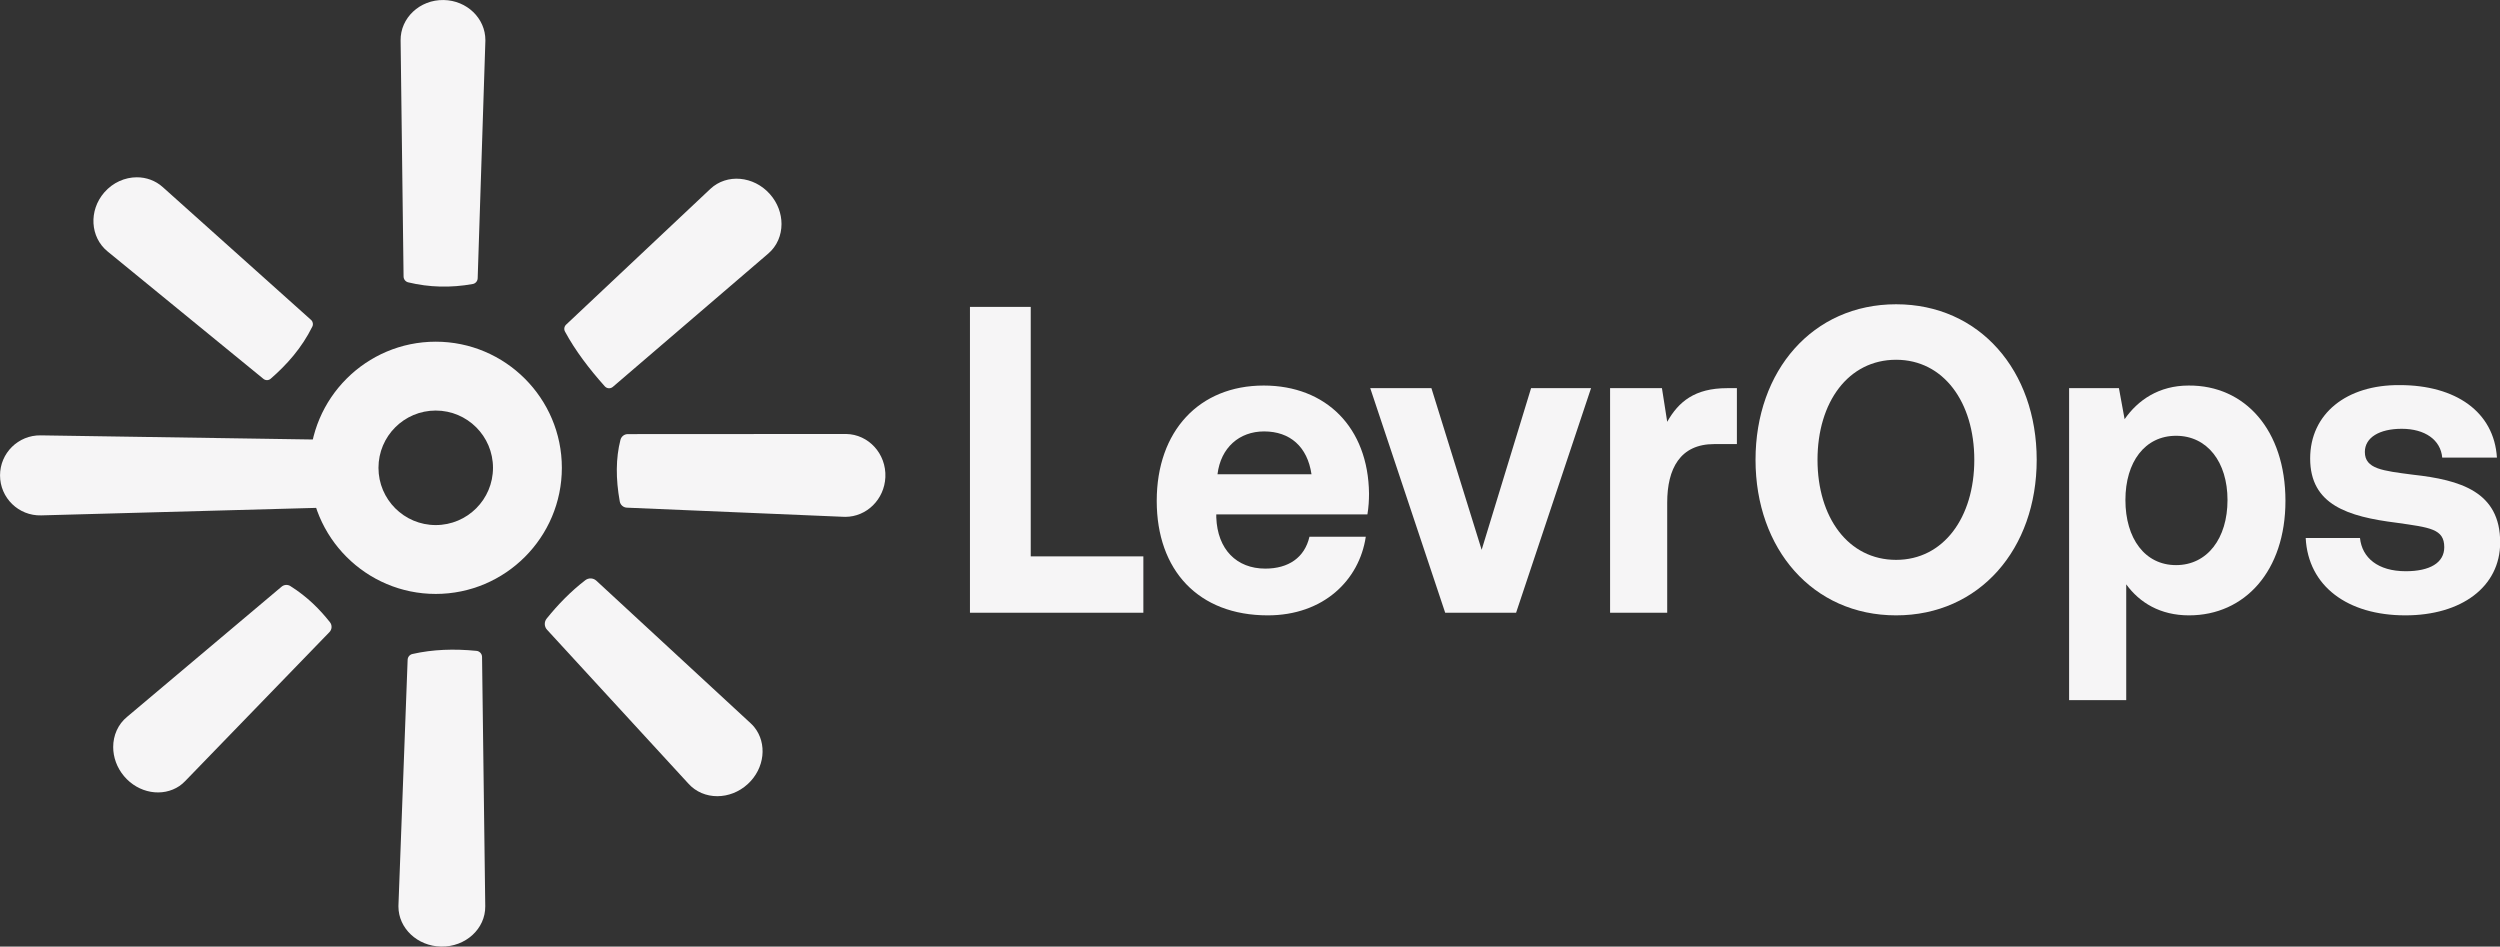 <?xml version="1.0" encoding="UTF-8" standalone="no"?>
<!DOCTYPE svg PUBLIC "-//W3C//DTD SVG 1.1//EN" "http://www.w3.org/Graphics/SVG/1.1/DTD/svg11.dtd">
<svg width="100%" height="100%" viewBox="0 0 30312 11477" version="1.1" xmlns="http://www.w3.org/2000/svg" xmlns:xlink="http://www.w3.org/1999/xlink" xml:space="preserve" xmlns:serif="http://www.serif.com/" style="fill-rule:evenodd;clip-rule:evenodd;stroke-linejoin:round;stroke-miterlimit:2;">
    <rect x="0" y="0" width="30312" height="11477" fill="#333333" stroke="none"/>
    <g id="Layer-1" serif:id="Layer 1" transform="matrix(4.167,0,0,4.167,-5535.62,-2331.28)">
        <g transform="matrix(1,0,0,1,2596.3,1754.05)">
            <path d="M0,333.218C-92.029,333.218 -166.608,258.639 -166.608,166.609C-166.608,74.608 -92.029,0.001 0,0.001C92.029,0.001 166.609,74.608 166.609,166.609C166.609,258.639 92.029,333.218 0,333.218M0,-200.365C-202.339,-200.365 -366.973,-35.73 -366.973,166.609C-366.973,368.947 -202.339,533.583 0,533.583C202.339,533.583 366.975,368.947 366.975,166.609C366.975,-35.73 202.339,-200.365 0,-200.365" style="fill:rgb(246,245,246);fill-rule:nonzero;"/>
        </g>
        <g transform="matrix(1,0,0,1,2289.75,1850.02)">
            <path d="M0,186.087L-841.58,209.06C-907.112,210.849 -961.203,158.213 -961.203,92.658C-961.203,27.655 -907.984,-24.762 -842.989,-23.774L-40.232,-11.577L0,186.087Z" style="fill:rgb(246,245,246);fill-rule:nonzero;"/>
        </g>
        <g transform="matrix(1,0,0,1,2516.18,574.721)">
            <path d="M0,806.278C-7.812,804.391 -13.346,797.421 -13.447,789.384L-22.089,102.408C-22.89,36.841 33.725,-16.312 103.154,-15.196C170.724,-14.08 224.591,38.042 224.591,101.379C224.591,102.609 224.563,103.81 224.534,105.04L202.161,794.416C201.892,802.71 195.86,809.714 187.692,811.175C123.916,822.59 61.338,821.094 0,806.278" style="fill:rgb(246,245,246);fill-rule:nonzero;"/>
        </g>
        <g transform="matrix(1,0,0,1,2237.29,1232.56)">
            <path d="M0,277.106C-30.685,339.319 -74.295,388.18 -121.363,428.994C-127.348,434.184 -136.194,434.327 -142.326,429.314L-595.923,58.449C-646.673,16.94 -651.022,-60.614 -605.507,-113.08C-580.276,-142.174 -545.175,-157.221 -510.674,-157.221C-483.527,-157.221 -456.75,-147.923 -435.409,-128.814L-3.741,257.799C1.691,262.664 3.226,270.566 0,277.106" style="fill:rgb(246,245,246);fill-rule:nonzero;"/>
        </g>
        <g transform="matrix(1,0,0,1,3602.42,1543.98)">
            <path d="M0,-332.672C0,-300.145 -12.874,-268.706 -38.42,-246.821L-490.831,141.226C-497.711,147.127 -508.042,146.427 -514.096,139.68C-559.848,88.685 -600.307,35.268 -630.018,-19.744C-633.619,-26.413 -632.325,-34.662 -626.806,-39.856L-207.059,-434.886C-159.313,-479.799 -80.958,-472.962 -33.756,-419.752C-11.186,-394.292 0,-362.995 0,-332.672" style="fill:rgb(246,245,246);fill-rule:nonzero;"/>
        </g>
        <g transform="matrix(1,0,0,1,3133.79,2046.27)">
            <path d="M0,-206.972C2.507,-216.764 11.223,-223.683 21.331,-223.688L656.574,-224.051C722.112,-223.05 773.777,-166.236 770.832,-98.437C767.999,-33.527 716.162,17.079 654.228,17.079C651.997,17.079 649.737,17.022 647.477,16.879L18.71,-9.652C8.475,-10.084 -0.16,-17.536 -1.982,-27.618C-13.949,-93.805 -13.623,-153.759 0,-206.972" style="fill:rgb(246,245,246);fill-rule:nonzero;"/>
        </g>
        <g transform="matrix(1,0,0,1,3504.12,2275.52)">
            <path d="M0,565.438C-25.661,588.924 -57.587,600.625 -88.54,600.625C-120.379,600.625 -151.162,588.267 -173.017,563.606L-583.918,116.327C-592.222,107.288 -592.77,93.503 -585.08,83.937C-551.691,42.397 -514.296,4.237 -472.71,-27.743C-463.03,-35.187 -449.422,-34.67 -440.453,-26.383L7.81,387.787C11.671,391.362 15.418,395.11 18.767,399.23C57.329,446.718 49.805,519.809 0,565.438" style="fill:rgb(246,245,246);fill-rule:nonzero;"/>
        </g>
        <g transform="matrix(1,0,0,1,2288.5,2769.32)">
            <path d="M0,-399.379C6.795,-390.792 6.216,-378.517 -1.402,-370.651L-421.202,62.825C-426.321,68.088 -431.815,73.037 -437.879,77.128C-486.884,110.256 -556.914,98.813 -599.223,48.464C-620.307,23.348 -630.691,-6.891 -630.691,-36.185C-630.691,-69.913 -616.96,-102.353 -589.955,-124.296L-140.725,-502.745C-133.528,-508.808 -123.208,-509.635 -115.245,-504.619C-64.958,-472.94 -29.015,-436.043 0,-399.379" style="fill:rgb(246,245,246);fill-rule:nonzero;"/>
        </g>
        <g transform="matrix(1,0,0,1,2714.96,3308.6)">
            <path d="M0,-855.3C9.052,-854.404 16,-846.844 16.117,-837.749L25.44,-112.177C26.185,-46.638 -31.889,6.428 -102.979,5.141C-172.122,3.883 -227.191,-48.268 -227.191,-111.52C-227.191,-112.778 -227.191,-114.065 -227.134,-115.325L-200.405,-829.422C-200.103,-837.487 -194.433,-844.375 -186.563,-846.167C-127.458,-859.628 -64.991,-861.728 0,-855.3" style="fill:rgb(246,245,246);fill-rule:nonzero;"/>
        </g>
        <g transform="matrix(1,0,0,1,4150.75,1452.44)">
            <path d="M0,889.909L0,0L176.827,0L176.827,725.912L504.545,725.912L504.545,889.909L0,889.909Z" style="fill:rgb(246,245,246);fill-rule:nonzero;"/>
        </g>
        <g transform="matrix(1,0,0,1,5144.52,2091.91)">
            <path d="M0,-152.558C-11.789,-232.65 -62.479,-277.145 -137.925,-277.145C-209.834,-277.145 -264.061,-230.108 -273.492,-152.558L0,-152.558ZM-450.319,-75.008C-450.319,-278.416 -326.54,-410.629 -139.104,-410.629C42.438,-410.629 165.038,-288.585 167.396,-96.62C167.396,-77.551 166.217,-55.938 162.68,-35.598L-277.029,-35.598L-277.029,-26.7C-273.492,66.106 -218.086,122.044 -134.388,122.044C-67.194,122.044 -20.041,90.26 -5.895,29.238L157.965,29.238C139.104,156.367 34.186,258.071 -127.315,258.071C-328.897,258.071 -450.319,127.128 -450.319,-75.008" style="fill:rgb(246,245,246);fill-rule:nonzero;"/>
        </g>
        <g transform="matrix(1,0,0,1,5315.46,2342.35)">
            <path d="M0,-653.447L178.005,-653.447L324.182,-183.067L468.001,-653.447L642.47,-653.447L424.384,0L218.086,0L0,-653.447Z" style="fill:rgb(246,245,246);fill-rule:nonzero;"/>
        </g>
        <g transform="matrix(1,0,0,1,6382.31,2342.35)">
            <path d="M0,-653.447L0,-490.721L-66.015,-490.721C-165.038,-490.721 -202.762,-419.53 -202.762,-320.368L-202.762,0L-368.978,0L-368.978,-653.447L-218.086,-653.447L-202.762,-555.556C-169.753,-614.036 -122.6,-653.447 -28.292,-653.447L0,-653.447Z" style="fill:rgb(246,245,246);fill-rule:nonzero;"/>
        </g>
        <g transform="matrix(1,0,0,1,6845.59,1606.27)">
            <path d="M0,582.253C137.925,582.253 227.518,458.937 227.518,291.127C227.518,123.316 137.925,0.001 0,0.001C-139.104,0.001 -228.695,123.316 -228.695,291.127C-228.695,458.937 -139.104,582.253 0,582.253M0,743.708C-242.842,743.708 -409.059,550.472 -409.059,291.127C-409.059,31.781 -242.842,-161.455 0,-161.455C242.842,-161.455 409.059,31.781 409.059,291.127C409.059,550.472 242.842,743.708 0,743.708" style="fill:rgb(246,245,246);fill-rule:nonzero;"/>
        </g>
        <g transform="matrix(1,0,0,1,7809.87,2262.26)">
            <path d="M0,-247.9C0,-358.504 -58.942,-434.78 -149.713,-434.78C-240.484,-434.78 -297.068,-358.504 -297.068,-247.9C-297.068,-136.027 -240.484,-58.477 -149.713,-58.477C-58.942,-58.477 0,-136.027 0,-247.9M168.574,-245.358C168.574,-41.95 50.69,87.722 -111.99,87.722C-195.688,87.722 -255.81,50.856 -294.711,-2.54L-294.711,334.353L-460.928,334.353L-460.928,-573.352L-315.93,-573.352L-299.427,-483.091C-260.524,-539.026 -199.225,-580.979 -113.169,-580.979C50.69,-582.253 168.574,-451.307 168.574,-245.358" style="fill:rgb(246,245,246);fill-rule:nonzero;"/>
        </g>
        <g transform="matrix(1,0,0,1,8195.36,1903.75)">
            <path d="M0,221.206C5.895,278.414 51.869,317.825 133.209,317.825C202.762,317.825 245.199,293.671 245.199,247.905C245.199,194.509 203.939,190.696 106.096,176.711C-35.365,158.913 -144.997,124.589 -144.997,-10.169C-144.997,-139.84 -40.081,-225.02 115.527,-223.749C278.208,-223.749 390.197,-146.199 398.449,-12.711L239.306,-12.711C234.59,-64.836 188.615,-96.617 121.421,-96.617C56.585,-96.617 14.146,-71.191 14.146,-29.239C14.146,20.34 66.016,25.428 153.25,36.868C292.354,52.124 407.88,86.45 407.88,233.92C407.88,363.591 294.711,446.226 132.03,446.226C-36.544,446.226 -150.893,361.049 -157.965,221.206L0,221.206Z" style="fill:rgb(246,245,246);fill-rule:nonzero;"/>
        </g>
    </g>
</svg>

